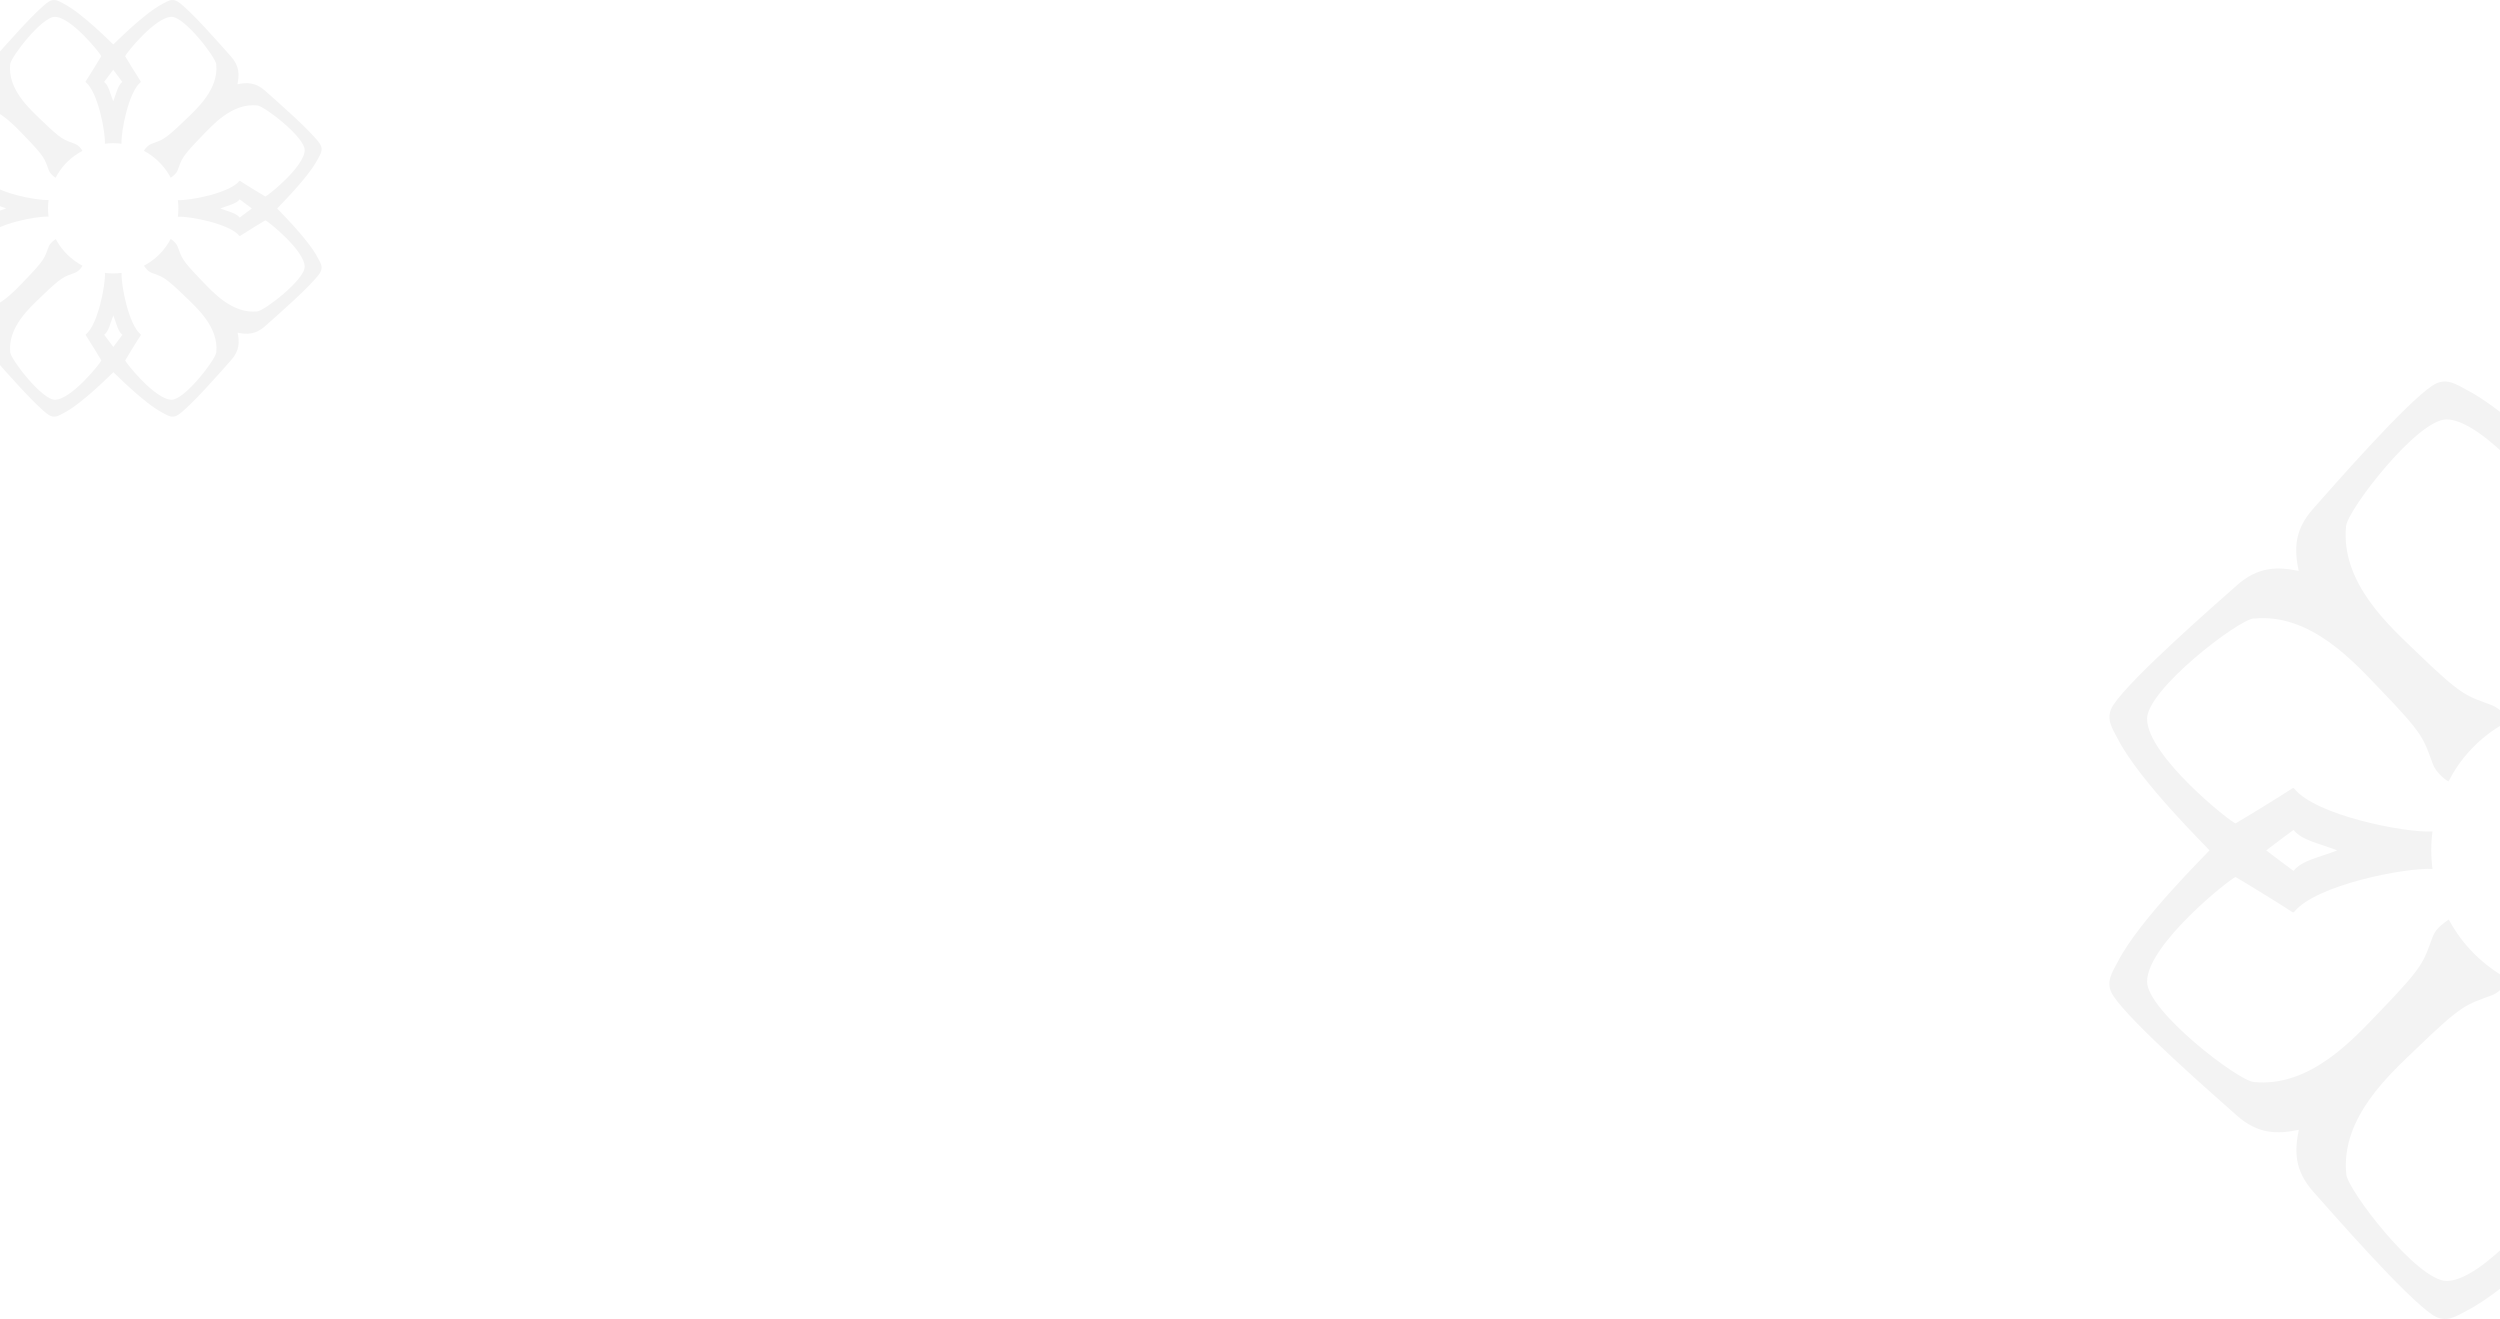 <svg width="1920" height="1013" viewBox="0 0 1920 1013" fill="none" xmlns="http://www.w3.org/2000/svg">
<g style="mix-blend-mode:multiply">
<path d="M1696.85 653.105C1694.6 655.931 1643.1 706.168 1626.45 738.666C1622.48 746.411 1616.2 754.522 1623.05 764.883C1637.03 786.025 1701.25 841.914 1717.78 856.619C1734.38 871.376 1749.24 871.01 1765.47 867.713C1762.22 883.831 1761.91 898.693 1776.61 915.229C1791.32 931.766 1847.22 995.924 1868.36 1009.95C1878.73 1016.8 1886.84 1010.47 1894.58 1006.55C1927.09 989.906 1977.33 938.36 1980.16 936.162C1982.98 938.412 2033.23 989.906 2065.73 1006.55C2073.48 1010.52 2081.59 1016.8 2091.95 1009.95C2113.1 995.976 2168.99 931.766 2183.7 915.229C2198.36 898.745 2198.09 883.988 2194.9 867.923C2210.97 871.167 2225.73 871.376 2242.22 856.724C2258.75 842.019 2322.92 786.13 2336.95 764.988C2343.8 754.626 2337.47 746.515 2333.55 738.77C2316.9 706.273 2265.35 656.035 2263.15 653.209C2265.4 650.384 2316.9 600.146 2333.55 567.649C2337.52 559.904 2343.8 551.792 2336.95 541.431C2322.97 520.289 2258.75 464.4 2242.22 449.695C2225.62 434.938 2210.71 435.304 2194.53 438.601C2197.83 422.431 2198.3 407.412 2183.54 390.771C2168.84 374.234 2112.94 310.077 2091.79 296.052C2081.43 289.197 2073.32 295.529 2065.57 299.454C2033.07 316.095 1982.83 367.641 1980 369.839C1977.17 367.588 1926.93 316.095 1894.43 299.454C1886.68 295.476 1878.57 289.197 1868.21 296.052C1847.06 310.025 1791.16 374.234 1776.46 390.771C1761.7 407.36 1762.06 422.222 1765.36 438.444C1749.24 435.2 1734.38 434.886 1717.84 449.591C1701.3 464.296 1637.13 520.185 1623.1 541.326C1616.25 551.688 1622.58 559.799 1626.51 567.544C1643.15 600.042 1694.7 650.279 1696.9 653.105L1696.85 653.105ZM1980.05 892.518C1977.85 889.849 1964.3 871.533 1964.3 871.533C1972.41 865.201 1974.56 851.909 1980.05 837.989C1985.55 851.909 1987.69 865.201 1995.81 871.533C1995.81 871.533 1982.25 889.849 1980.05 892.518ZM1979.9 413.535C1982.09 416.203 1995.65 434.519 1995.65 434.519C1987.54 440.851 1985.39 454.143 1979.9 468.063C1974.4 454.143 1972.25 440.851 1964.14 434.519C1964.14 434.519 1977.7 416.203 1979.9 413.535ZM1730.87 475.076C1774.62 470.627 1808.23 508.986 1827.54 528.976C1862.19 564.77 1861.14 567.335 1868.52 587.011C1871.19 594.128 1879.67 600.146 1880.5 600.041C1882.34 596.483 1884.8 592.087 1888.09 587.377C1889.51 585.336 1893.64 579.58 1899.87 573.353C1908.82 564.352 1918.45 558.02 1926.72 553.676C1926.04 552.368 1924.31 549.752 1922.58 547.92C1920.39 545.513 1917.3 542.949 1913.74 541.588C1894.06 534.209 1891.5 535.256 1855.7 500.613C1835.7 481.303 1797.34 447.654 1801.79 403.958C1803.04 391.556 1856.38 322.113 1878.88 322.113C1907.41 322.113 1958.44 386.375 1959.22 390.09C1958.38 391.817 1937.66 425.78 1932.27 433.682C1931.95 434.153 1932.06 434.781 1932.53 435.147C1952.99 451.527 1966.55 519.661 1965.5 541.379C1969.69 540.803 1974.5 540.437 1979.84 540.437C1985.18 540.437 1990 540.803 1994.24 541.379C1993.19 519.714 2006.69 451.527 2027.16 435.147C2027.63 434.781 2027.73 434.153 2027.42 433.682C2022.03 425.728 2001.35 391.817 2000.46 390.09C2001.25 386.375 2052.33 322.113 2080.8 322.113C2103.31 322.113 2156.64 391.608 2157.9 403.958C2162.35 447.707 2123.98 481.303 2103.99 500.613C2068.19 535.256 2065.63 534.209 2045.95 541.588C2038.83 544.257 2032.97 552.734 2033.02 553.624C2040.71 557.758 2051.34 564.613 2061.7 575.603C2070.07 584.447 2075.62 593.291 2079.29 600.146C2082.58 597.53 2088.6 594.023 2091.22 587.116C2098.6 567.439 2097.55 564.875 2132.2 529.081C2151.51 509.091 2185.17 470.732 2228.87 475.18C2241.27 476.436 2310.73 529.761 2310.73 552.263C2310.73 580.784 2246.45 631.806 2242.74 632.591C2241.01 631.754 2207.04 611.031 2199.14 605.641C2198.67 605.327 2198.04 605.431 2197.68 605.902C2181.29 626.364 2113.25 639.865 2091.59 638.819C2092.11 642.953 2092.53 647.715 2092.53 652.948C2092.53 658.338 2092.16 663.257 2091.59 667.496C2113.25 666.449 2181.35 679.95 2197.68 700.412C2198.04 700.883 2198.67 700.987 2199.14 700.673C2207.1 695.283 2241.01 674.613 2242.74 673.723C2246.45 674.508 2310.73 725.583 2310.73 754.051C2310.73 776.553 2241.22 829.878 2228.87 831.134C2185.11 835.582 2151.51 797.224 2132.2 777.233C2097.55 741.439 2098.6 738.875 2091.22 719.199C2088.55 712.082 2079.97 705.959 2079.08 706.011C2075.15 713.547 2068.56 724.065 2057.77 734.374C2048.77 742.957 2039.82 748.556 2032.97 752.115C2035.53 755.464 2039.19 761.743 2046.05 764.308C2065.73 771.686 2068.29 770.64 2104.09 805.283C2124.09 824.593 2162.45 858.241 2158 901.938C2156.75 914.34 2103.41 983.783 2080.91 983.783C2052.38 983.783 2001.35 919.521 2000.57 915.805C2001.41 914.078 2022.13 880.116 2027.52 872.214C2027.84 871.743 2027.73 871.115 2027.26 870.748C2006.8 854.369 1993.29 786.234 1994.34 764.569C1990.1 765.145 1985.23 765.511 1979.84 765.511C1974.56 765.511 1969.79 765.093 1965.61 764.569C1966.65 786.234 1953.15 854.369 1932.69 870.748C1932.22 871.115 1932.11 871.743 1932.42 872.214C1937.82 880.168 1958.49 914.078 1959.38 915.805C1958.59 919.521 1907.51 983.783 1879.04 983.783C1856.53 983.783 1803.2 914.288 1801.94 901.938C1797.5 858.189 1835.86 824.593 1855.85 805.283C1891.65 770.64 1894.22 771.686 1913.9 764.308C1921.01 761.639 1926.77 753.004 1926.72 752.167C1918.71 747.876 1907.62 740.706 1896.94 729.141C1889.35 720.925 1884.17 712.762 1880.61 706.168C1877.47 708.628 1870.93 712.553 1868.47 719.042C1861.09 738.718 1862.13 741.282 1827.49 777.076C1808.17 797.067 1774.52 835.425 1730.82 830.977C1718.41 829.721 1648.96 776.396 1648.96 753.894C1648.96 725.374 1713.23 674.351 1716.95 673.566C1718.67 674.403 1752.64 695.126 1760.55 700.516C1761.02 700.83 1761.64 700.726 1762.01 700.255C1778.39 679.794 1846.48 666.292 1868.15 667.339C1867.58 663.1 1867.21 658.286 1867.21 652.896C1867.21 647.61 1867.58 642.796 1868.15 638.609C1846.48 639.656 1778.39 626.154 1762.01 605.693C1761.64 605.222 1761.02 605.118 1760.55 605.432C1752.59 610.822 1718.67 631.492 1716.95 632.382C1713.23 631.597 1648.96 580.522 1648.96 552.054C1648.96 529.552 1718.47 476.227 1730.82 474.971L1730.87 475.076ZM2219.4 653.209C2216.73 655.407 2198.41 668.961 2198.41 668.961C2192.07 660.85 2178.78 658.704 2164.86 653.209C2178.78 647.715 2192.07 645.569 2198.41 637.458C2198.41 637.458 2216.73 651.012 2219.4 653.209ZM1740.45 653.105C1743.12 650.907 1761.44 637.353 1761.44 637.353C1767.77 645.465 1781.06 647.61 1794.98 653.105C1781.06 658.6 1767.77 660.745 1761.44 668.856C1761.44 668.856 1743.12 655.303 1740.45 653.105Z" fill="black" fill-opacity="0.05"/>
</g>
<g style="mix-blend-mode:multiply">
<path d="M-38.845 160.047C-39.845 161.302 -62.734 183.63 -70.131 198.074C-71.899 201.516 -74.691 205.121 -71.643 209.726C-65.433 219.122 -36.891 243.962 -29.54 250.497C-22.166 257.056 -15.56 256.893 -8.349 255.428C-9.791 262.592 -9.931 269.197 -3.394 276.546C3.142 283.896 27.986 312.41 37.383 318.644C41.989 321.69 45.594 318.876 49.037 317.132C63.483 309.736 85.814 286.826 87.07 285.85C88.326 286.85 110.657 309.736 125.102 317.132C128.545 318.899 132.151 321.69 136.756 318.644C146.154 312.434 170.997 283.896 177.534 276.546C184.047 269.22 183.931 262.661 182.512 255.521C189.653 256.963 196.213 257.056 203.54 250.544C210.891 244.008 239.409 219.169 245.643 209.772C248.691 205.167 245.876 201.562 244.131 198.12C236.734 183.677 213.822 161.349 212.845 160.093C213.845 158.837 236.734 136.509 244.131 122.066C245.899 118.624 248.691 115.019 245.643 110.414C239.433 101.017 210.891 76.178 203.54 69.642C196.166 63.084 189.537 63.246 182.349 64.712C183.814 57.525 184.024 50.85 177.464 43.454C170.927 36.104 146.084 7.59 136.686 1.356C132.081 -1.69 128.475 1.124 125.032 2.868C110.587 10.264 88.256 33.174 87 34.15C85.744 33.15 63.413 10.264 48.967 2.868C45.525 1.101 41.919 -1.69 37.313 1.356C27.916 7.566 3.073 36.104 -3.464 43.454C-10.024 50.827 -9.861 57.432 -8.395 64.642C-15.56 63.2 -22.166 63.06 -29.517 69.596C-36.867 76.131 -65.386 100.971 -71.62 110.367C-74.667 114.972 -71.853 118.577 -70.108 122.02C-62.711 136.463 -39.798 158.791 -38.822 160.047L-38.845 160.047ZM87.023 266.452C86.046 265.266 80.022 257.126 80.022 257.126C83.627 254.312 84.581 248.404 87.023 242.217C89.466 248.404 90.419 254.312 94.025 257.126C94.025 257.126 88 265.266 87.023 266.452ZM86.954 53.571C87.93 54.757 93.955 62.897 93.955 62.897C90.35 65.712 89.396 71.619 86.954 77.806C84.511 71.619 83.557 65.712 79.952 62.897C79.952 62.897 85.977 54.757 86.954 53.571ZM-23.725 80.922C-4.278 78.945 10.656 95.994 19.239 104.878C34.638 120.787 34.173 121.927 37.453 130.672C38.639 133.835 42.408 136.509 42.78 136.463C43.594 134.881 44.687 132.928 46.153 130.834C46.781 129.927 48.618 127.369 51.387 124.601C55.364 120.601 59.645 117.787 63.32 115.856C63.017 115.275 62.25 114.112 61.482 113.298C60.505 112.228 59.133 111.088 57.551 110.484C48.805 107.204 47.665 107.669 31.754 92.272C22.868 83.69 5.817 68.735 7.795 49.315C8.353 43.803 32.056 12.939 42.059 12.939C54.736 12.939 77.416 41.5 77.765 43.151C77.393 43.919 68.181 59.013 65.785 62.525C65.646 62.735 65.692 63.014 65.902 63.176C74.997 70.456 81.022 100.738 80.556 110.391C82.418 110.135 84.558 109.972 86.93 109.972C89.303 109.972 91.443 110.135 93.327 110.391C92.862 100.762 98.863 70.456 107.959 63.176C108.168 63.014 108.214 62.735 108.075 62.525C105.679 58.99 96.491 43.919 96.095 43.151C96.444 41.5 119.147 12.939 131.802 12.939C141.804 12.939 165.507 43.826 166.066 49.315C168.043 68.758 150.992 83.69 142.106 92.272C126.196 107.669 125.056 107.204 116.309 110.484C113.146 111.67 110.541 115.438 110.564 115.833C113.983 117.67 118.705 120.717 123.311 125.601C127.033 129.532 129.499 133.463 131.127 136.509C132.592 135.346 135.268 133.788 136.431 130.718C139.71 121.973 139.245 120.833 154.644 104.925C163.228 96.04 178.185 78.992 197.608 80.969C203.121 81.527 233.989 105.227 233.989 115.228C233.989 127.904 205.424 150.581 203.773 150.929C203.005 150.557 187.908 141.347 184.396 138.951C184.186 138.812 183.907 138.858 183.745 139.068C176.464 148.162 146.224 154.162 136.593 153.697C136.826 155.534 137.012 157.651 137.012 159.977C137.012 162.372 136.849 164.559 136.593 166.443C146.224 165.977 176.487 171.978 183.745 181.072C183.907 181.281 184.186 181.328 184.396 181.188C187.932 178.793 203.005 169.606 203.773 169.21C205.424 169.559 233.989 192.259 233.989 204.911C233.989 214.912 203.098 238.612 197.608 239.171C178.162 241.148 163.228 224.099 154.644 215.215C139.245 199.306 139.71 198.167 136.431 189.422C135.244 186.258 131.429 183.537 131.034 183.561C129.289 186.91 126.358 191.585 121.567 196.166C117.566 199.981 113.588 202.469 110.541 204.051C111.68 205.539 113.309 208.33 116.356 209.47C125.102 212.749 126.242 212.284 142.153 227.681C151.039 236.263 168.09 251.218 166.112 270.639C165.554 276.151 141.851 307.015 131.848 307.015C119.171 307.015 96.491 278.454 96.142 276.802C96.514 276.035 105.725 260.94 108.121 257.428C108.261 257.219 108.214 256.94 108.005 256.777C98.91 249.497 92.908 219.215 93.374 209.586C91.489 209.842 89.326 210.005 86.93 210.005C84.581 210.005 82.464 209.819 80.603 209.586C81.068 219.215 75.067 249.497 65.972 256.777C65.762 256.94 65.716 257.219 65.855 257.428C68.251 260.964 77.439 276.035 77.835 276.802C77.486 278.454 54.783 307.015 42.129 307.015C32.126 307.015 8.423 276.128 7.864 270.639C5.887 251.195 22.938 236.263 31.824 227.681C47.735 212.284 48.874 212.749 57.621 209.47C60.784 208.284 63.343 204.446 63.32 204.074C59.761 202.167 54.829 198.981 50.084 193.841C46.711 190.189 44.408 186.561 42.826 183.63C41.431 184.723 38.523 186.468 37.43 189.352C34.15 198.097 34.615 199.236 19.216 215.145C10.633 224.03 -4.325 241.078 -23.748 239.101C-29.261 238.543 -60.129 214.843 -60.129 204.842C-60.129 192.166 -31.564 169.489 -29.912 169.14C-29.145 169.513 -14.048 178.723 -10.536 181.118C-10.326 181.258 -10.047 181.211 -9.884 181.002C-2.603 171.908 27.66 165.908 37.29 166.373C37.034 164.489 36.871 162.349 36.871 159.954C36.871 157.604 37.034 155.465 37.29 153.604C27.66 154.069 -2.603 148.069 -9.884 138.975C-10.047 138.765 -10.326 138.719 -10.536 138.858C-14.071 141.254 -29.145 150.441 -29.912 150.836C-31.564 150.487 -60.129 127.788 -60.129 115.135C-60.129 105.134 -29.238 81.434 -23.748 80.876L-23.725 80.922ZM193.398 160.093C192.212 161.07 184.07 167.094 184.07 167.094C181.256 163.489 175.347 162.535 169.16 160.093C175.347 157.651 181.256 156.697 184.07 153.092C184.07 153.092 192.212 159.116 193.398 160.093ZM-19.468 160.047C-18.282 159.07 -10.14 153.046 -10.14 153.046C-7.325 156.651 -1.417 157.604 4.771 160.047C-1.417 162.489 -7.325 163.442 -10.14 167.047C-10.14 167.047 -18.282 161.023 -19.468 160.047Z" fill="black" fill-opacity="0.05"/>
</g>
</svg>
